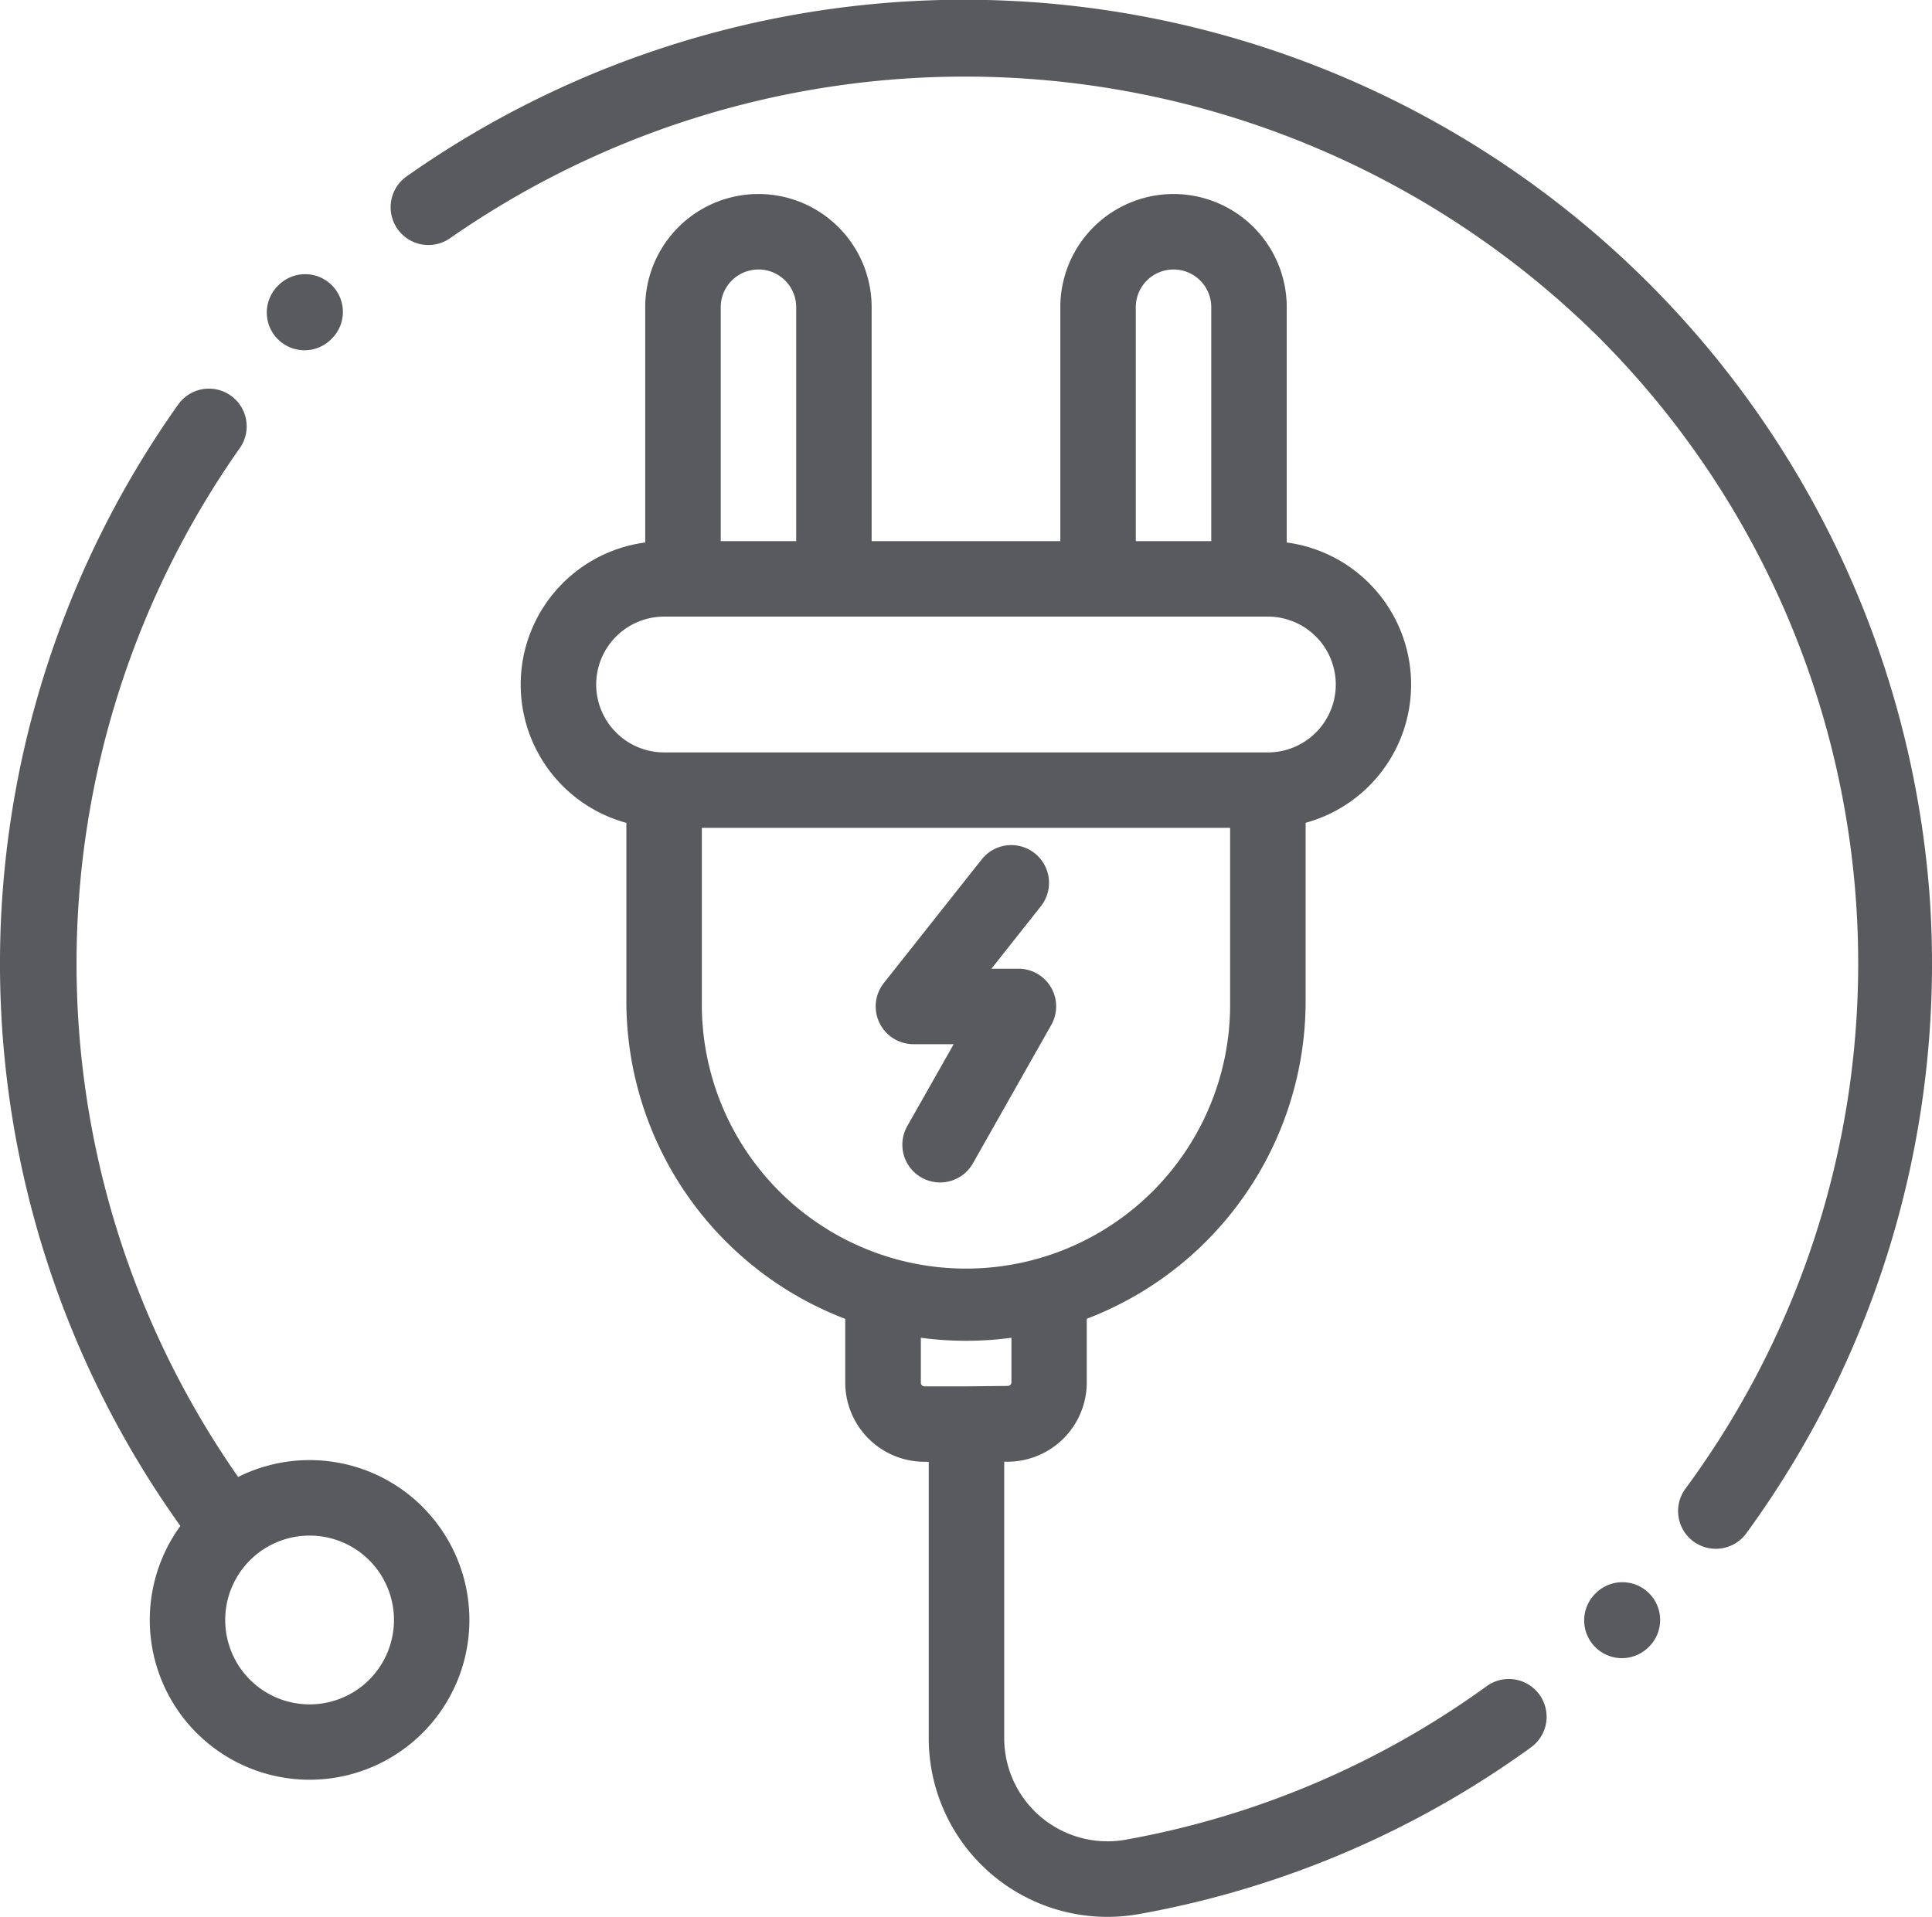 <svg xmlns="http://www.w3.org/2000/svg" width="53.194" height="52.784" viewBox="0 0 53.194 52.784">
  <g id="plug" transform="translate(0 -1.976)">
    <g id="Groupe_90" data-name="Groupe 90" transform="translate(0 12.666)">
      <g id="Groupe_89" data-name="Groupe 89" transform="translate(0)">
        <path id="Tracé_1712" data-name="Tracé 1712" d="M11.637,135.677a4.4,4.4,0,0,0-5.08-.826,24.673,24.673,0,0,1,.05-28.339,1.039,1.039,0,0,0-1.692-1.206A26.616,26.616,0,0,0,4.966,136.2a4.4,4.4,0,1,0,6.671-.521Zm-1.469,4.756a2.324,2.324,0,1,1,0-3.287A2.327,2.327,0,0,1,10.168,140.432Z" transform="translate(0 -104.869)" fill="#595a5e"/>
      </g>
    </g>
    <g id="Groupe_92" data-name="Groupe 92" transform="translate(14.337 7.319)">
      <g id="Groupe_91" data-name="Groupe 91">
        <path id="Tracé_1713" data-name="Tracé 1713" d="M166.048,94.727a1.039,1.039,0,0,0-1.45-.234,24.216,24.216,0,0,1-9.924,4.226,2.844,2.844,0,0,1-3.362-2.792V88.313h.091a2.184,2.184,0,0,0,2.182-2.182V84.377a9.366,9.366,0,0,0,6.026-8.739V70.719A3.947,3.947,0,0,0,159.091,63V56.521a3.117,3.117,0,1,0-6.234,0v6.442h-5.195V56.521a3.117,3.117,0,1,0-6.234,0V63a3.947,3.947,0,0,0-.519,7.721v4.919a9.366,9.366,0,0,0,6.026,8.739v1.754a2.184,2.184,0,0,0,2.182,2.182h.117v7.615a4.92,4.92,0,0,0,4.921,4.917,4.971,4.971,0,0,0,.891-.081,26.278,26.278,0,0,0,10.769-4.586A1.039,1.039,0,0,0,166.048,94.727ZM154.935,56.521a1.039,1.039,0,0,1,2.078,0v6.442h-2.078Zm-11.428,0a1.039,1.039,0,0,1,2.078,0v6.442h-2.078Zm-3.429,10.39a1.872,1.872,0,0,1,1.87-1.87h16.623a1.87,1.87,0,1,1,0,3.74H141.948A1.872,1.872,0,0,1,140.078,66.91Zm2.909,8.727V70.858h14.545v4.779a7.273,7.273,0,1,1-14.545,0Zm7.312,10.6h-1.182a.1.1,0,0,1-.1-.1V84.9a9.37,9.37,0,0,0,2.494,0v1.226a.1.1,0,0,1-.1.1Z" transform="translate(-138 -53.404)" fill="#595a5e"/>
      </g>
    </g>
    <g id="Groupe_94" data-name="Groupe 94" transform="translate(43.628 45.547)">
      <g id="Groupe_93" data-name="Groupe 93">
        <path id="Tracé_1714" data-name="Tracé 1714" d="M421.677,421.631a1.039,1.039,0,0,0-1.447.028l-.024.024a1.039,1.039,0,0,0,1.5,1.44l.024-.024A1.039,1.039,0,0,0,421.677,421.631Z" transform="translate(-419.927 -421.352)" fill="#595a5e"/>
      </g>
    </g>
    <g id="Groupe_96" data-name="Groupe 96" transform="translate(10.759 1.976)">
      <g id="Groupe_95" data-name="Groupe 95">
        <path id="Tracé_1715" data-name="Tracé 1715" d="M145.927,26.572A26.655,26.655,0,0,0,104,6.833a1.039,1.039,0,1,0,1.2,1.7,24.8,24.8,0,0,1,31.537,2.647,24.376,24.376,0,0,1,2.475,31.788,1.039,1.039,0,1,0,1.677,1.227A26.6,26.6,0,0,0,145.927,26.572Z" transform="translate(-103.563 -1.976)" fill="#595a5e"/>
      </g>
    </g>
    <g id="Groupe_98" data-name="Groupe 98" transform="translate(7.346 9.526)">
      <g id="Groupe_97" data-name="Groupe 97">
        <path id="Tracé_1716" data-name="Tracé 1716" d="M72.493,74.948a1.039,1.039,0,0,0-1.469.007l-.017.017a1.039,1.039,0,0,0,1.476,1.463l.017-.017A1.039,1.039,0,0,0,72.493,74.948Z" transform="translate(-70.706 -74.647)" fill="#595a5e"/>
      </g>
    </g>
    <g id="Groupe_100" data-name="Groupe 100" transform="translate(24.113 25.241)">
      <g id="Groupe_99" data-name="Groupe 99">
        <path id="Tracé_1717" data-name="Tracé 1717" d="M236.917,229.831a1.039,1.039,0,0,0-.9-.516h-.742l1.367-1.727a1.039,1.039,0,0,0-1.629-1.29l-2.7,3.411a1.039,1.039,0,0,0,.815,1.684h1.108l-1.272,2.246a1.039,1.039,0,1,0,1.808,1.024l2.151-3.8A1.039,1.039,0,0,0,236.917,229.831Z" transform="translate(-232.091 -225.904)" fill="#595a5e"/>
      </g>
    </g>
  </g>
</svg>
